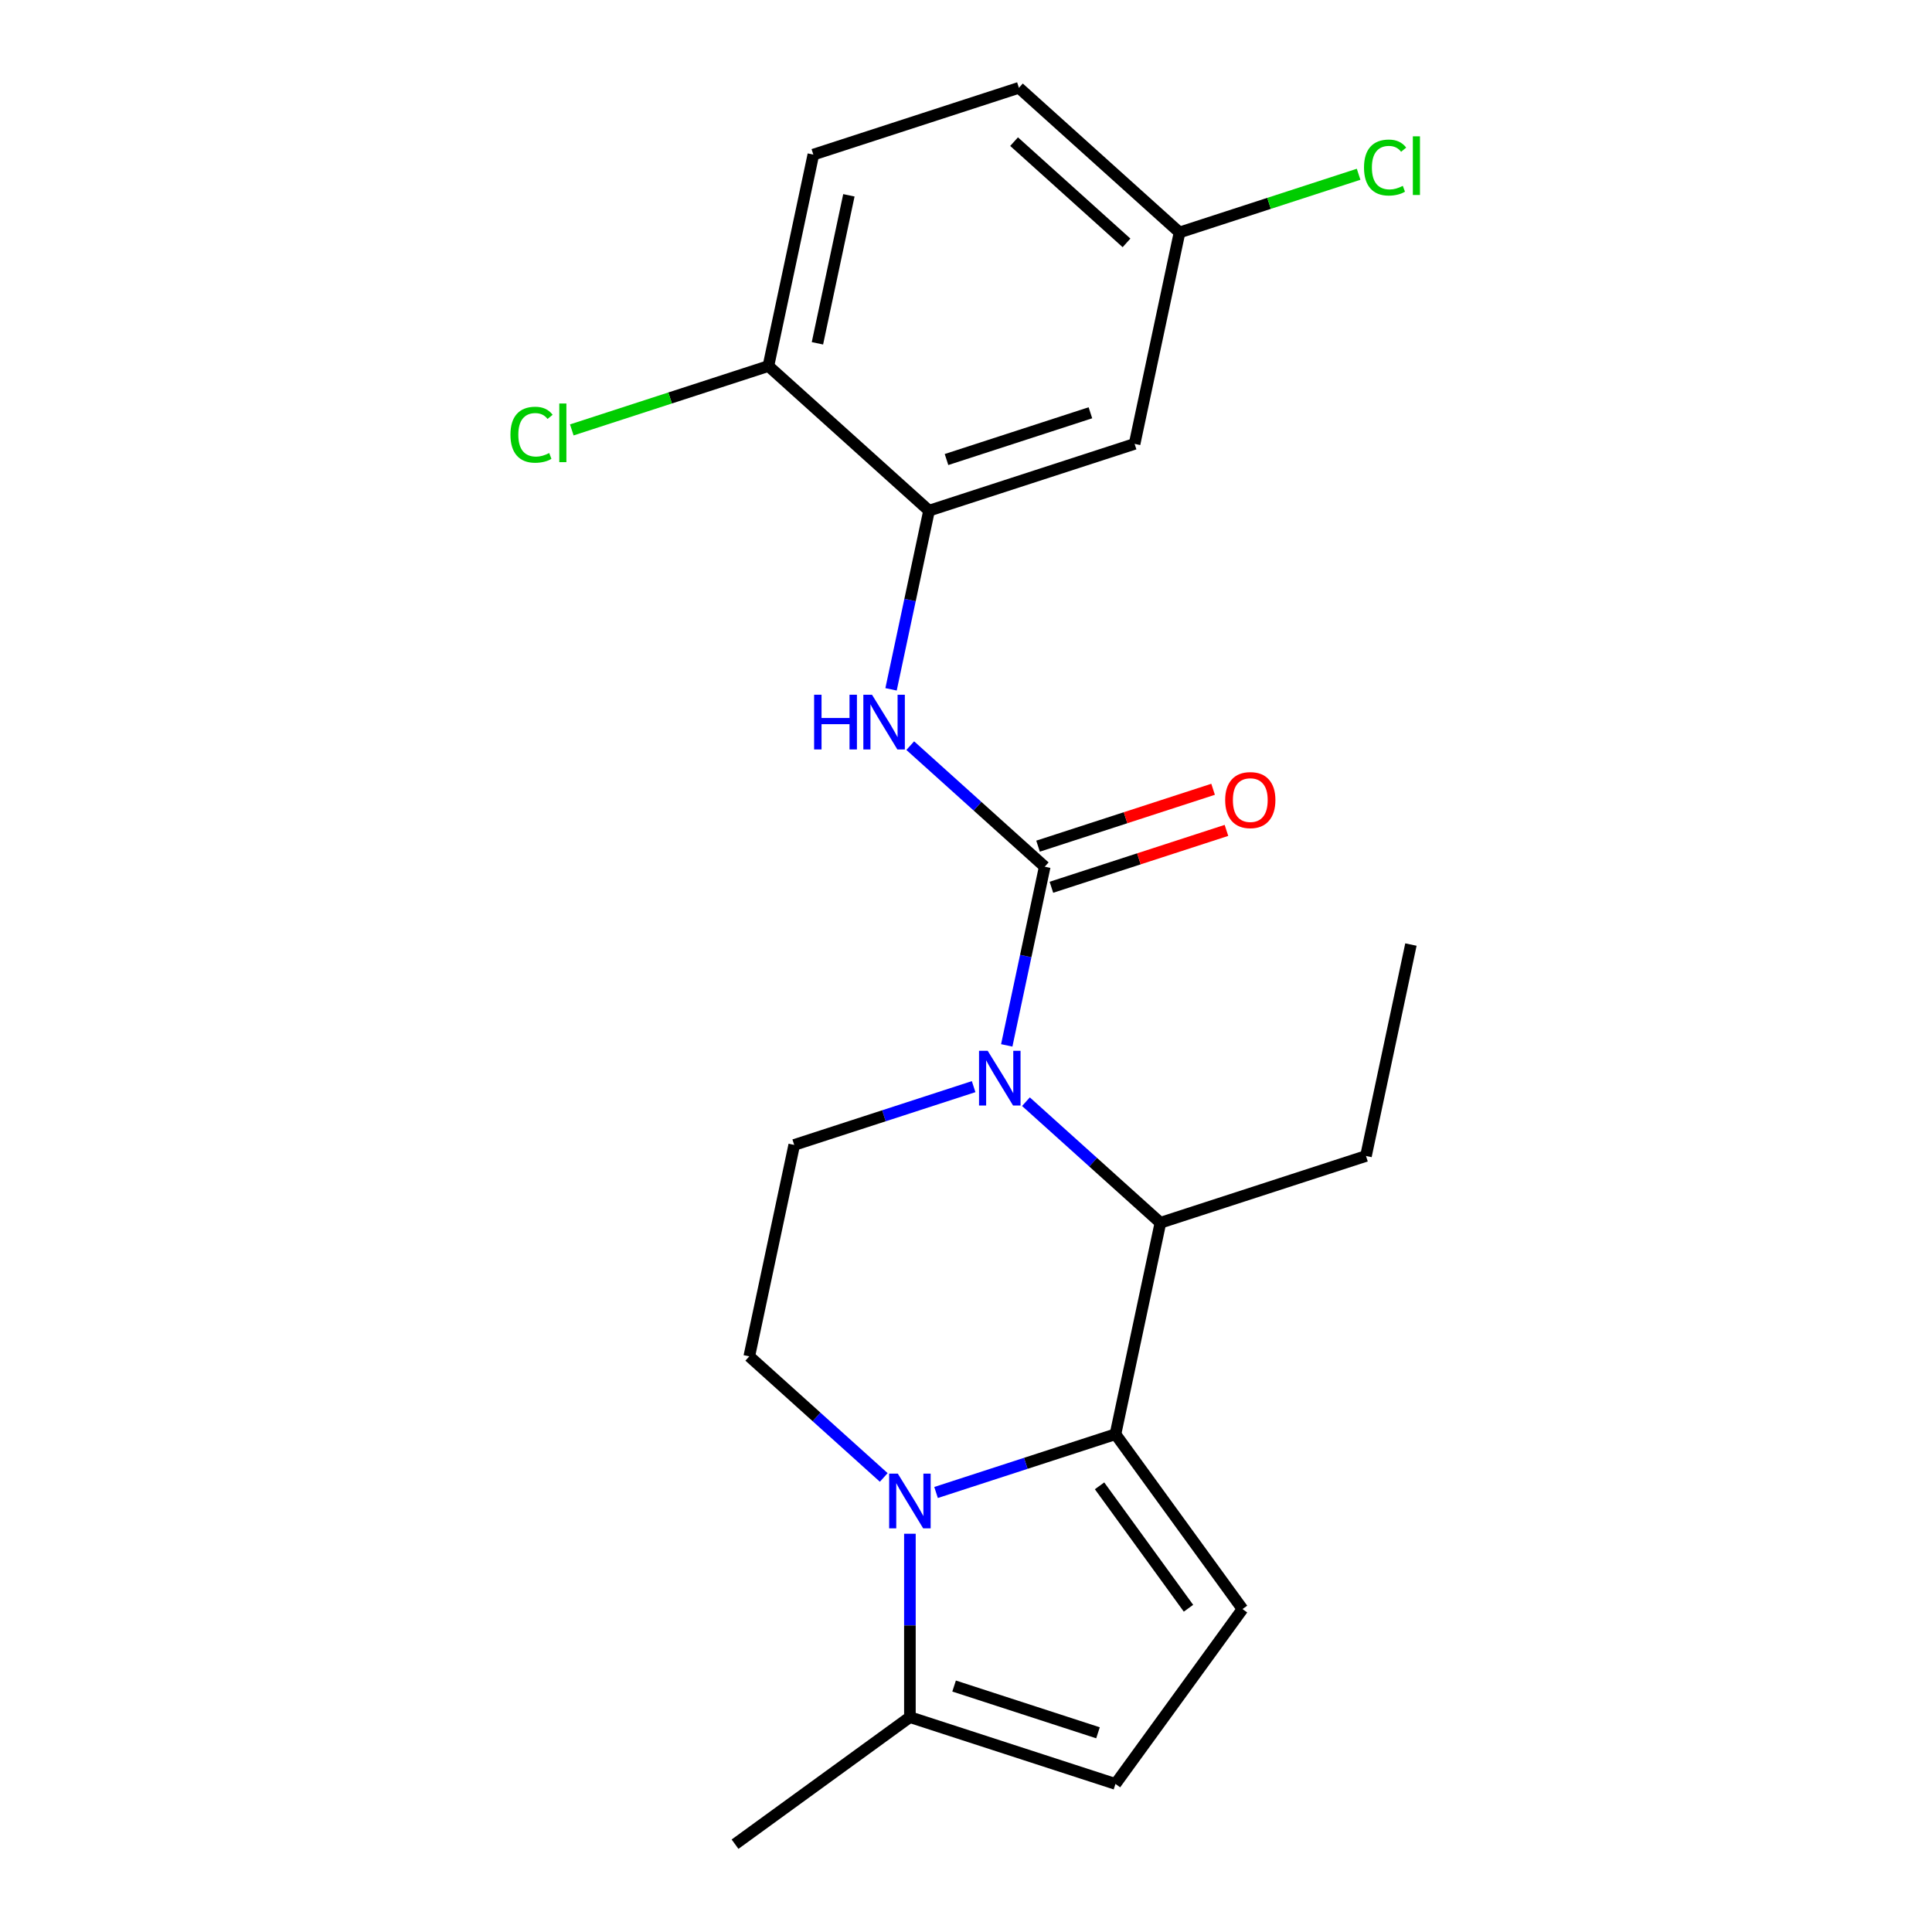 <?xml version='1.0' encoding='iso-8859-1'?>
<svg version='1.1' baseProfile='full'
              xmlns='http://www.w3.org/2000/svg'
                      xmlns:rdkit='http://www.rdkit.org/xml'
                      xmlns:xlink='http://www.w3.org/1999/xlink'
                  xml:space='preserve'
width='1000px' height='1000px' viewBox='0 0 1000 1000'>
<!-- END OF HEADER -->
<rect style='opacity:1.0;fill:#FFFFFF;stroke:none' width='1000' height='1000' x='0' y='0'> </rect>
<path class='bond-1' d='M 577.367,742.337 L 530.935,757.424' style='fill:none;fill-rule:evenodd;stroke:#000000;stroke-width:6px;stroke-linecap:butt;stroke-linejoin:miter;stroke-opacity:1' />
<path class='bond-1' d='M 530.935,757.424 L 484.502,772.51' style='fill:none;fill-rule:evenodd;stroke:#0000FF;stroke-width:6px;stroke-linecap:butt;stroke-linejoin:miter;stroke-opacity:1' />
<path class='bond-3' d='M 577.367,742.337 L 600.627,632.904' style='fill:none;fill-rule:evenodd;stroke:#000000;stroke-width:6px;stroke-linecap:butt;stroke-linejoin:miter;stroke-opacity:1' />
<path class='bond-4' d='M 577.367,742.337 L 643.127,832.847' style='fill:none;fill-rule:evenodd;stroke:#000000;stroke-width:6px;stroke-linecap:butt;stroke-linejoin:miter;stroke-opacity:1' />
<path class='bond-4' d='M 569.129,769.065 L 615.16,832.423' style='fill:none;fill-rule:evenodd;stroke:#000000;stroke-width:6px;stroke-linecap:butt;stroke-linejoin:miter;stroke-opacity:1' />
<path class='bond-0' d='M 531.023,570.233 L 565.825,601.569' style='fill:none;fill-rule:evenodd;stroke:#0000FF;stroke-width:6px;stroke-linecap:butt;stroke-linejoin:miter;stroke-opacity:1' />
<path class='bond-0' d='M 565.825,601.569 L 600.627,632.904' style='fill:none;fill-rule:evenodd;stroke:#000000;stroke-width:6px;stroke-linecap:butt;stroke-linejoin:miter;stroke-opacity:1' />
<path class='bond-2' d='M 521.091,541.087 L 530.919,494.849' style='fill:none;fill-rule:evenodd;stroke:#0000FF;stroke-width:6px;stroke-linecap:butt;stroke-linejoin:miter;stroke-opacity:1' />
<path class='bond-2' d='M 530.919,494.849 L 540.747,448.612' style='fill:none;fill-rule:evenodd;stroke:#000000;stroke-width:6px;stroke-linecap:butt;stroke-linejoin:miter;stroke-opacity:1' />
<path class='bond-10' d='M 503.95,562.443 L 457.517,577.529' style='fill:none;fill-rule:evenodd;stroke:#0000FF;stroke-width:6px;stroke-linecap:butt;stroke-linejoin:miter;stroke-opacity:1' />
<path class='bond-10' d='M 457.517,577.529 L 411.085,592.616' style='fill:none;fill-rule:evenodd;stroke:#000000;stroke-width:6px;stroke-linecap:butt;stroke-linejoin:miter;stroke-opacity:1' />
<path class='bond-6' d='M 470.965,793.866 L 470.965,841.326' style='fill:none;fill-rule:evenodd;stroke:#0000FF;stroke-width:6px;stroke-linecap:butt;stroke-linejoin:miter;stroke-opacity:1' />
<path class='bond-6' d='M 470.965,841.326 L 470.965,888.786' style='fill:none;fill-rule:evenodd;stroke:#000000;stroke-width:6px;stroke-linecap:butt;stroke-linejoin:miter;stroke-opacity:1' />
<path class='bond-9' d='M 457.428,764.72 L 422.626,733.384' style='fill:none;fill-rule:evenodd;stroke:#0000FF;stroke-width:6px;stroke-linecap:butt;stroke-linejoin:miter;stroke-opacity:1' />
<path class='bond-9' d='M 422.626,733.384 L 387.825,702.048' style='fill:none;fill-rule:evenodd;stroke:#000000;stroke-width:6px;stroke-linecap:butt;stroke-linejoin:miter;stroke-opacity:1' />
<path class='bond-5' d='M 540.747,448.612 L 505.945,417.276' style='fill:none;fill-rule:evenodd;stroke:#000000;stroke-width:6px;stroke-linecap:butt;stroke-linejoin:miter;stroke-opacity:1' />
<path class='bond-5' d='M 505.945,417.276 L 471.143,385.94' style='fill:none;fill-rule:evenodd;stroke:#0000FF;stroke-width:6px;stroke-linecap:butt;stroke-linejoin:miter;stroke-opacity:1' />
<path class='bond-12' d='M 544.204,459.252 L 589.506,444.532' style='fill:none;fill-rule:evenodd;stroke:#000000;stroke-width:6px;stroke-linecap:butt;stroke-linejoin:miter;stroke-opacity:1' />
<path class='bond-12' d='M 589.506,444.532 L 634.809,429.813' style='fill:none;fill-rule:evenodd;stroke:#FF0000;stroke-width:6px;stroke-linecap:butt;stroke-linejoin:miter;stroke-opacity:1' />
<path class='bond-12' d='M 537.29,437.972 L 582.592,423.252' style='fill:none;fill-rule:evenodd;stroke:#000000;stroke-width:6px;stroke-linecap:butt;stroke-linejoin:miter;stroke-opacity:1' />
<path class='bond-12' d='M 582.592,423.252 L 627.894,408.532' style='fill:none;fill-rule:evenodd;stroke:#FF0000;stroke-width:6px;stroke-linecap:butt;stroke-linejoin:miter;stroke-opacity:1' />
<path class='bond-19' d='M 600.627,632.904 L 707.029,598.333' style='fill:none;fill-rule:evenodd;stroke:#000000;stroke-width:6px;stroke-linecap:butt;stroke-linejoin:miter;stroke-opacity:1' />
<path class='bond-8' d='M 643.127,832.847 L 577.367,923.358' style='fill:none;fill-rule:evenodd;stroke:#000000;stroke-width:6px;stroke-linecap:butt;stroke-linejoin:miter;stroke-opacity:1' />
<path class='bond-7' d='M 461.21,356.794 L 471.039,310.557' style='fill:none;fill-rule:evenodd;stroke:#0000FF;stroke-width:6px;stroke-linecap:butt;stroke-linejoin:miter;stroke-opacity:1' />
<path class='bond-7' d='M 471.039,310.557 L 480.867,264.319' style='fill:none;fill-rule:evenodd;stroke:#000000;stroke-width:6px;stroke-linecap:butt;stroke-linejoin:miter;stroke-opacity:1' />
<path class='bond-20' d='M 470.965,888.786 L 380.455,954.545' style='fill:none;fill-rule:evenodd;stroke:#000000;stroke-width:6px;stroke-linecap:butt;stroke-linejoin:miter;stroke-opacity:1' />
<path class='bond-22' d='M 470.965,888.786 L 577.367,923.358' style='fill:none;fill-rule:evenodd;stroke:#000000;stroke-width:6px;stroke-linecap:butt;stroke-linejoin:miter;stroke-opacity:1' />
<path class='bond-22' d='M 493.84,872.691 L 568.321,896.892' style='fill:none;fill-rule:evenodd;stroke:#000000;stroke-width:6px;stroke-linecap:butt;stroke-linejoin:miter;stroke-opacity:1' />
<path class='bond-11' d='M 480.867,264.319 L 587.268,229.747' style='fill:none;fill-rule:evenodd;stroke:#000000;stroke-width:6px;stroke-linecap:butt;stroke-linejoin:miter;stroke-opacity:1' />
<path class='bond-11' d='M 489.913,237.853 L 564.394,213.653' style='fill:none;fill-rule:evenodd;stroke:#000000;stroke-width:6px;stroke-linecap:butt;stroke-linejoin:miter;stroke-opacity:1' />
<path class='bond-13' d='M 480.867,264.319 L 397.726,189.459' style='fill:none;fill-rule:evenodd;stroke:#000000;stroke-width:6px;stroke-linecap:butt;stroke-linejoin:miter;stroke-opacity:1' />
<path class='bond-23' d='M 387.825,702.048 L 411.085,592.616' style='fill:none;fill-rule:evenodd;stroke:#000000;stroke-width:6px;stroke-linecap:butt;stroke-linejoin:miter;stroke-opacity:1' />
<path class='bond-15' d='M 587.268,229.747 L 610.529,120.315' style='fill:none;fill-rule:evenodd;stroke:#000000;stroke-width:6px;stroke-linecap:butt;stroke-linejoin:miter;stroke-opacity:1' />
<path class='bond-14' d='M 397.726,189.459 L 420.986,80.026' style='fill:none;fill-rule:evenodd;stroke:#000000;stroke-width:6px;stroke-linecap:butt;stroke-linejoin:miter;stroke-opacity:1' />
<path class='bond-14' d='M 423.101,177.696 L 439.384,101.093' style='fill:none;fill-rule:evenodd;stroke:#000000;stroke-width:6px;stroke-linecap:butt;stroke-linejoin:miter;stroke-opacity:1' />
<path class='bond-16' d='M 397.726,189.459 L 346.844,205.991' style='fill:none;fill-rule:evenodd;stroke:#000000;stroke-width:6px;stroke-linecap:butt;stroke-linejoin:miter;stroke-opacity:1' />
<path class='bond-16' d='M 346.844,205.991 L 295.961,222.524' style='fill:none;fill-rule:evenodd;stroke:#00CC00;stroke-width:6px;stroke-linecap:butt;stroke-linejoin:miter;stroke-opacity:1' />
<path class='bond-17' d='M 420.986,80.026 L 527.388,45.455' style='fill:none;fill-rule:evenodd;stroke:#000000;stroke-width:6px;stroke-linecap:butt;stroke-linejoin:miter;stroke-opacity:1' />
<path class='bond-18' d='M 610.529,120.315 L 656.871,105.257' style='fill:none;fill-rule:evenodd;stroke:#000000;stroke-width:6px;stroke-linecap:butt;stroke-linejoin:miter;stroke-opacity:1' />
<path class='bond-18' d='M 656.871,105.257 L 703.213,90.2' style='fill:none;fill-rule:evenodd;stroke:#00CC00;stroke-width:6px;stroke-linecap:butt;stroke-linejoin:miter;stroke-opacity:1' />
<path class='bond-24' d='M 610.529,120.315 L 527.388,45.455' style='fill:none;fill-rule:evenodd;stroke:#000000;stroke-width:6px;stroke-linecap:butt;stroke-linejoin:miter;stroke-opacity:1' />
<path class='bond-24' d='M 583.085,125.714 L 524.887,73.312' style='fill:none;fill-rule:evenodd;stroke:#000000;stroke-width:6px;stroke-linecap:butt;stroke-linejoin:miter;stroke-opacity:1' />
<path class='bond-21' d='M 707.029,598.333 L 730.289,488.9' style='fill:none;fill-rule:evenodd;stroke:#000000;stroke-width:6px;stroke-linecap:butt;stroke-linejoin:miter;stroke-opacity:1' />
<path  class='atom-1' d='M 511.226 543.884
L 520.506 558.884
Q 521.426 560.364, 522.906 563.044
Q 524.386 565.724, 524.466 565.884
L 524.466 543.884
L 528.226 543.884
L 528.226 572.204
L 524.346 572.204
L 514.386 555.804
Q 513.226 553.884, 511.986 551.684
Q 510.786 549.484, 510.426 548.804
L 510.426 572.204
L 506.746 572.204
L 506.746 543.884
L 511.226 543.884
' fill='#0000FF'/>
<path  class='atom-2' d='M 464.705 762.749
L 473.985 777.749
Q 474.905 779.229, 476.385 781.909
Q 477.865 784.589, 477.945 784.749
L 477.945 762.749
L 481.705 762.749
L 481.705 791.069
L 477.825 791.069
L 467.865 774.669
Q 466.705 772.749, 465.465 770.549
Q 464.265 768.349, 463.905 767.669
L 463.905 791.069
L 460.225 791.069
L 460.225 762.749
L 464.705 762.749
' fill='#0000FF'/>
<path  class='atom-6' d='M 421.386 359.591
L 425.226 359.591
L 425.226 371.631
L 439.706 371.631
L 439.706 359.591
L 443.546 359.591
L 443.546 387.911
L 439.706 387.911
L 439.706 374.831
L 425.226 374.831
L 425.226 387.911
L 421.386 387.911
L 421.386 359.591
' fill='#0000FF'/>
<path  class='atom-6' d='M 451.346 359.591
L 460.626 374.591
Q 461.546 376.071, 463.026 378.751
Q 464.506 381.431, 464.586 381.591
L 464.586 359.591
L 468.346 359.591
L 468.346 387.911
L 464.466 387.911
L 454.506 371.511
Q 453.346 369.591, 452.106 367.391
Q 450.906 365.191, 450.546 364.511
L 450.546 387.911
L 446.866 387.911
L 446.866 359.591
L 451.346 359.591
' fill='#0000FF'/>
<path  class='atom-13' d='M 634.148 414.12
Q 634.148 407.32, 637.508 403.52
Q 640.868 399.72, 647.148 399.72
Q 653.428 399.72, 656.788 403.52
Q 660.148 407.32, 660.148 414.12
Q 660.148 421, 656.748 424.92
Q 653.348 428.8, 647.148 428.8
Q 640.908 428.8, 637.508 424.92
Q 634.148 421.04, 634.148 414.12
M 647.148 425.6
Q 651.468 425.6, 653.788 422.72
Q 656.148 419.8, 656.148 414.12
Q 656.148 408.56, 653.788 405.76
Q 651.468 402.92, 647.148 402.92
Q 642.828 402.92, 640.468 405.72
Q 638.148 408.52, 638.148 414.12
Q 638.148 419.84, 640.468 422.72
Q 642.828 425.6, 647.148 425.6
' fill='#FF0000'/>
<path  class='atom-17' d='M 264.204 225.011
Q 264.204 217.971, 267.484 214.291
Q 270.804 210.571, 277.084 210.571
Q 282.924 210.571, 286.044 214.691
L 283.404 216.851
Q 281.124 213.851, 277.084 213.851
Q 272.804 213.851, 270.524 216.731
Q 268.284 219.571, 268.284 225.011
Q 268.284 230.611, 270.604 233.491
Q 272.964 236.371, 277.524 236.371
Q 280.644 236.371, 284.284 234.491
L 285.404 237.491
Q 283.924 238.451, 281.684 239.011
Q 279.444 239.571, 276.964 239.571
Q 270.804 239.571, 267.484 235.811
Q 264.204 232.051, 264.204 225.011
' fill='#00CC00'/>
<path  class='atom-17' d='M 289.484 208.851
L 293.164 208.851
L 293.164 239.211
L 289.484 239.211
L 289.484 208.851
' fill='#00CC00'/>
<path  class='atom-19' d='M 706.01 86.723
Q 706.01 79.683, 709.29 76.003
Q 712.61 72.283, 718.89 72.283
Q 724.73 72.283, 727.85 76.403
L 725.21 78.563
Q 722.93 75.563, 718.89 75.563
Q 714.61 75.563, 712.33 78.443
Q 710.09 81.283, 710.09 86.723
Q 710.09 92.323, 712.41 95.203
Q 714.77 98.083, 719.33 98.083
Q 722.45 98.083, 726.09 96.203
L 727.21 99.203
Q 725.73 100.163, 723.49 100.723
Q 721.25 101.283, 718.77 101.283
Q 712.61 101.283, 709.29 97.523
Q 706.01 93.763, 706.01 86.723
' fill='#00CC00'/>
<path  class='atom-19' d='M 731.29 70.563
L 734.97 70.563
L 734.97 100.923
L 731.29 100.923
L 731.29 70.563
' fill='#00CC00'/>
</svg>
